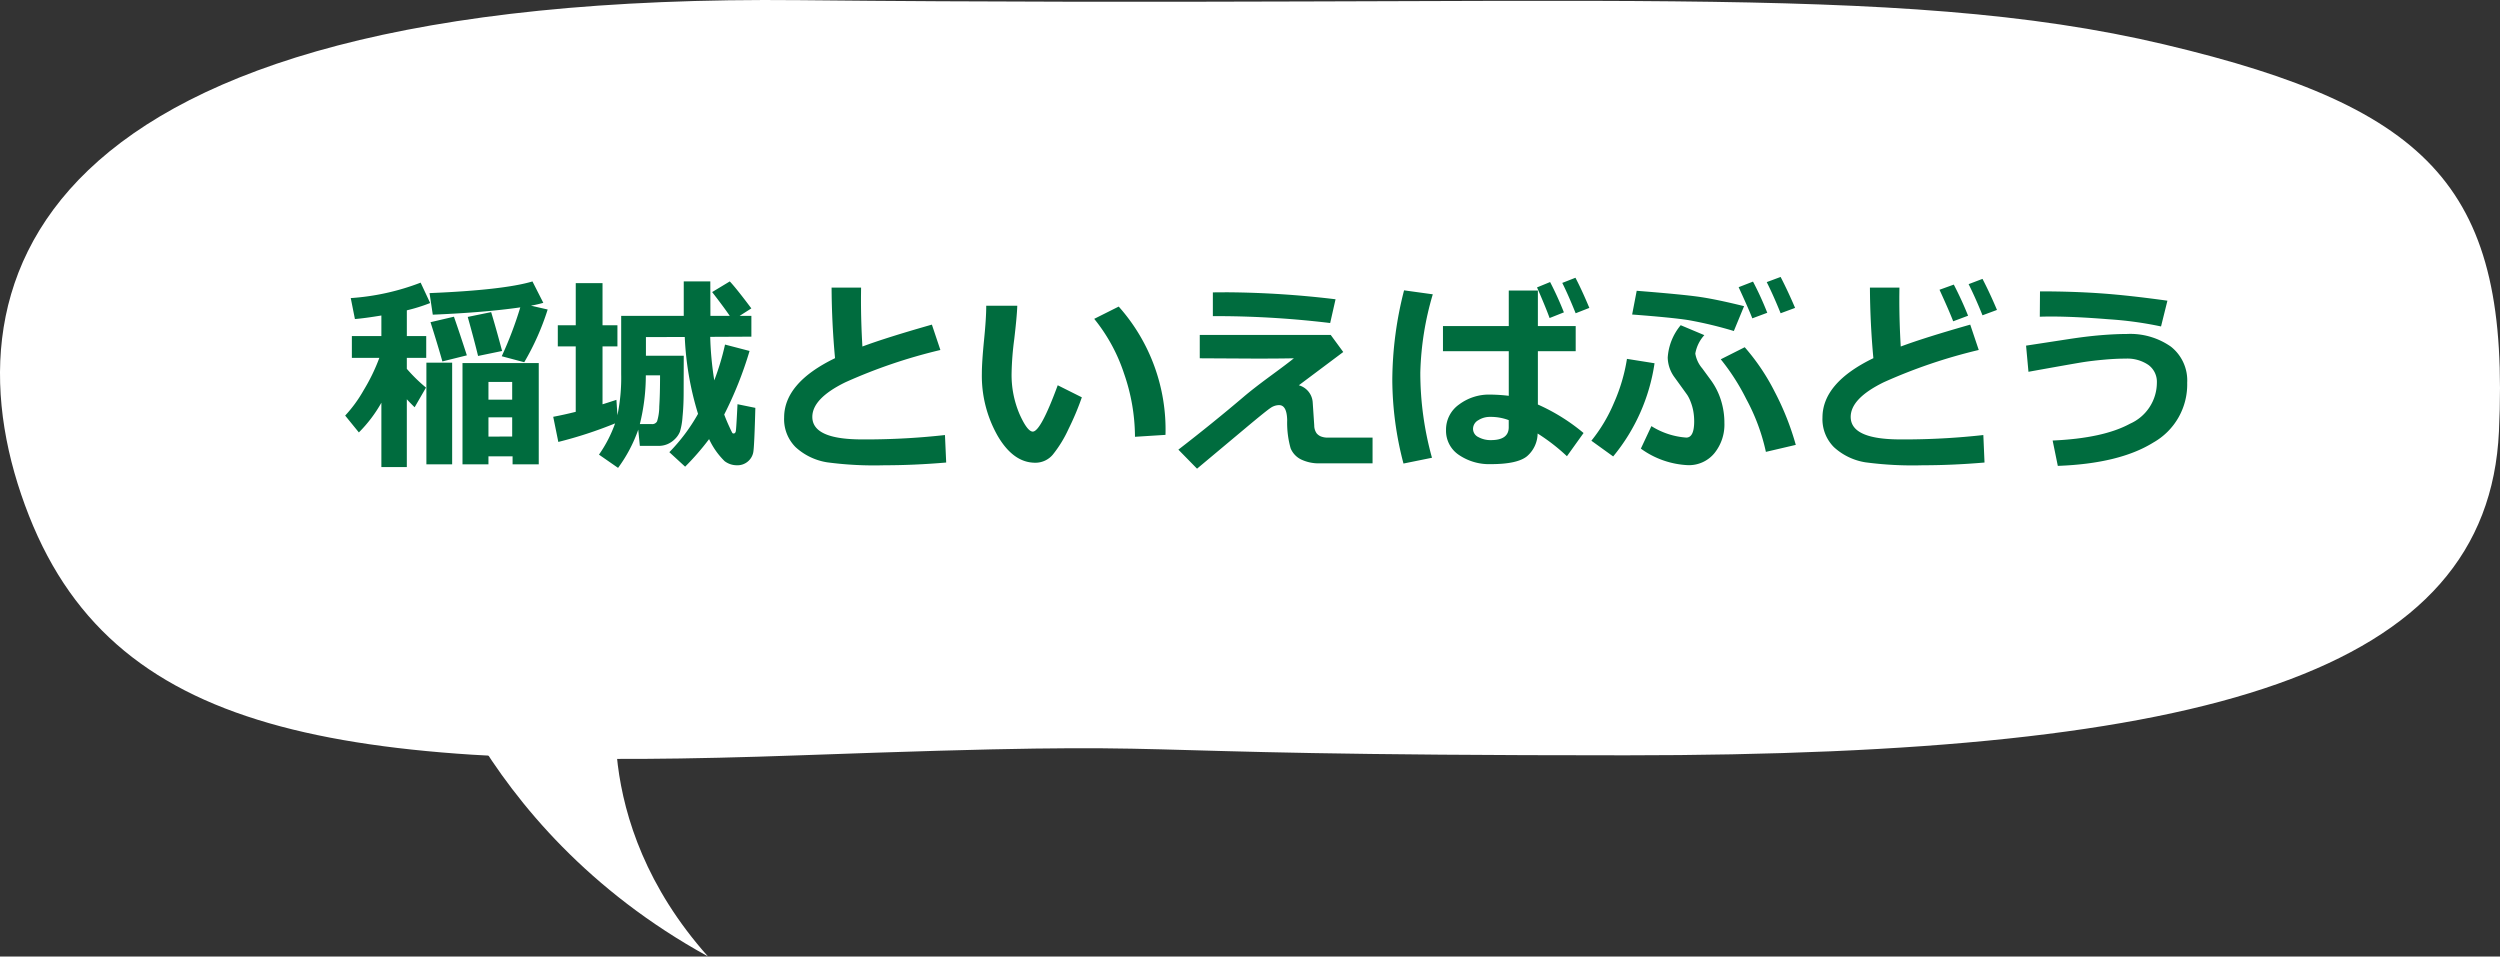 <svg xmlns="http://www.w3.org/2000/svg" width="313.003" height="119.758" viewBox="0 0 313.003 119.758">
  <rect x="0" y="0" width="313.003" height="119.758" fill="#333333" stroke="none"/>
  <g id="グループ_57" data-name="グループ 57" transform="translate(-208.743 -495.772)">
    <path id="パス_16" data-name="パス 16" d="M313.076,611c-55.8,2-85.319-1.661-96.483-30s-1.162-65.547,96.483-64.547S450.244,514,483.955,522s43.29,18.245,41.882,48.453S489.767,611,416.533,611,368.873,609,313.076,611Z" transform="translate(-4.223 -20.661)" fill="#fff"/>
    <path id="パス_67" data-name="パス 67" d="M24.959-19.106a14.385,14.385,0,0,1-1.549.355l2.095.482a31.982,31.982,0,0,1-2.933,6.6l-2.818-.749a47.185,47.185,0,0,0,2.323-6.119q-4.494.647-10.956.914l-.406-2.7q9.255-.381,12.886-1.46ZM4.685-6.6a17.079,17.079,0,0,1-2.818,3.72L.152-4.989a16.716,16.716,0,0,0,2.317-3.18,23.549,23.549,0,0,0,1.961-4.043H.99v-2.729H4.685V-17.52q-2.069.343-3.313.444L.851-19.7A29.913,29.913,0,0,0,9.6-21.633l1.193,2.552a21.505,21.505,0,0,1-2.92.914v3.225H10.3v2.729H7.871v1.371a19.969,19.969,0,0,0,2.4,2.349L8.849-6.03q-.5-.482-.978-1V1.46H4.685ZM19.8-13.076l-3.009.622q-.482-1.993-1.295-4.888l2.933-.6Q19-16.072,19.8-13.076Zm-4.418.546-3.06.762q-.571-2.031-1.485-4.913l2.933-.686Q14.485-15.323,15.387-12.53ZM13.546,1.117H10.321V-11.616h3.225Zm10.842,0H21.112v-1H18.091v1h-3.25V-11.565h9.547Zm-3.326-8.1V-9.2H18.091v2.222Zm0,4.621V-4.773H18.091v2.412Zm12.886-1.65a52.313,52.313,0,0,1-7.109,2.323L26.2-4.837q1.346-.254,2.818-.622v-8.188H26.774V-16.3h2.247v-5.269h3.352V-16.3h1.866v2.653H32.373V-6.4q.813-.254,1.739-.559l.127,1.93a23.326,23.326,0,0,0,.47-5.205v-7.236h7.833v-4.316h3.326l.013,4.316h2.425q-.838-1.219-2.209-2.983l2.209-1.333q.787.825,2.7,3.377l-1.473.939H51.01v2.6l-5.154.025a40.937,40.937,0,0,0,.508,5.446,31.329,31.329,0,0,0,1.346-4.481l3.072.8a46.984,46.984,0,0,1-3.174,7.96q.279.749.616,1.479t.394.813a.182.182,0,0,0,.159.083q.216,0,.279-.267t.216-3.4l2.234.457q-.127,4.888-.26,5.567A1.986,1.986,0,0,1,50.565.762a1.991,1.991,0,0,1-1.346.47A2.533,2.533,0,0,1,47.658.717a9.338,9.338,0,0,1-1.942-2.761,32.4,32.4,0,0,1-3,3.453L40.739-.406a22.851,22.851,0,0,0,3.593-4.8,38.125,38.125,0,0,1-1.663-9.623l-4.862.013v2.336h4.735q-.013,4.456-.013,4.583,0,1.663-.14,3.06a8.393,8.393,0,0,1-.324,1.866,2.7,2.7,0,0,1-.609.9,2.946,2.946,0,0,1-.946.654,2.816,2.816,0,0,1-1.117.222H37.045l-.2-2.031a18.222,18.222,0,0,1-2.526,4.786L31.929-.1A16.3,16.3,0,0,0,33.947-4.012Zm3.1.089H38.53a.687.687,0,0,0,.673-.343,6.359,6.359,0,0,0,.273-1.854q.1-1.511.1-3.91H37.794A25.427,25.427,0,0,1,37.045-3.923ZM75.4.889q-4.012.343-7.719.343A44.485,44.485,0,0,1,60.493.863a7.593,7.593,0,0,1-3.948-1.9,4.943,4.943,0,0,1-1.435-3.7q0-4.354,6.373-7.439-.406-4.38-.432-8.836h3.694l-.013,1.143v.381q0,2.818.178,5.853,2.933-1.1,8.7-2.742L74.674-13.2a66.071,66.071,0,0,0-11.9,4.043Q58.64-7.135,58.64-4.824q0,2.818,6.208,2.818h1.181a89.783,89.783,0,0,0,9.217-.546ZM92.384-7.274a34.086,34.086,0,0,1-1.657,3.942A15.149,15.149,0,0,1,88.766-.121,2.833,2.833,0,0,1,86.544.914q-2.742,0-4.71-3.383a15.181,15.181,0,0,1-1.968-7.776q0-1.435.279-4.253t.267-4.24H84.3q-.038,1.282-.381,4.2a37.132,37.132,0,0,0-.33,4.215,12.5,12.5,0,0,0,.984,5.129q.984,2.209,1.669,2.209.99,0,3.123-5.8Zm10.474,4.7-3.821.241a24.312,24.312,0,0,0-1.371-7.922A21.507,21.507,0,0,0,93.933-17.1L97-18.637A23.149,23.149,0,0,1,102.857-2.577Zm21.29-16.974-.673,2.971a119.875,119.875,0,0,0-13.749-.863h-.939v-2.971q.736-.013,1.955-.013A119.056,119.056,0,0,1,124.147-19.551Zm.965,6.6-5.561,4.164A2.384,2.384,0,0,1,121.291-6.6l.19,2.844a1.7,1.7,0,0,0,.3.99,1.4,1.4,0,0,0,.546.394,2.327,2.327,0,0,0,.679.14h5.776V.99h-6.576A5.11,5.11,0,0,1,119.825.5a2.7,2.7,0,0,1-1.3-1.39,11.672,11.672,0,0,1-.432-3.517Q118.054-6.3,117.076-6.3a1.908,1.908,0,0,0-1.022.324q-.514.324-3.18,2.558l-6.068,5.078L104.47-.724q4.291-3.313,8.188-6.627,1.1-.939,3.123-2.437,2.311-1.688,3.148-2.374-1.815.038-4.761.038l-7.021-.038v-2.92h16.4Zm11.21-7.224a37.546,37.546,0,0,0-1.562,9.788A39.8,39.8,0,0,0,136.221.292l-3.567.724a41.624,41.624,0,0,1-1.4-10.5,45.838,45.838,0,0,1,1.473-11.185ZM155.2-2.806,153.118.1a24.086,24.086,0,0,0-3.669-2.844,3.822,3.822,0,0,1-1.333,2.85q-1.206.984-4.52.984A6.722,6.722,0,0,1,139.6-.057a3.627,3.627,0,0,1-1.619-3.117,3.842,3.842,0,0,1,1.638-3.206A6.239,6.239,0,0,1,143.5-7.617a21.4,21.4,0,0,1,2.336.152v-5.586h-8.239V-16.2h8.239v-4.443h3.644V-16.2h4.735v3.148h-4.735v6.678A24.214,24.214,0,0,1,155.2-2.806Zm-9.369-.724v-.889a6.381,6.381,0,0,0-2.336-.406,2.682,2.682,0,0,0-1.479.419,1.246,1.246,0,0,0-.654,1.079,1.146,1.146,0,0,0,.673,1.035,3.158,3.158,0,0,0,1.562.375Q145.831-1.917,145.831-3.529Zm10.093-14.942-1.714.673q-.939-2.336-1.676-3.8l1.65-.647Q154.984-20.719,155.924-18.472Zm-3.187.559-1.79.711q-.47-1.308-1.574-3.834l1.638-.673A40.755,40.755,0,0,1,152.737-17.913Zm22.56-.774-1.282,3.11a49.9,49.9,0,0,0-5.687-1.365q-2.069-.324-7.046-.7l.571-2.971q5.776.457,7.9.768T175.3-18.687ZM162.373-.851l1.32-2.818a9.441,9.441,0,0,0,4.367,1.435q.99,0,.99-2.031a7.157,7.157,0,0,0-.114-1.295,6.091,6.091,0,0,0-.343-1.187,4.395,4.395,0,0,0-.406-.819q-.178-.254-1.587-2.2a4.3,4.3,0,0,1-.863-2.488,7.038,7.038,0,0,1,1.625-4.05l2.958,1.244a4.575,4.575,0,0,0-1.13,2.311,3.791,3.791,0,0,0,.863,1.841l1.079,1.473a8.621,8.621,0,0,1,1.257,2.482,9.391,9.391,0,0,1,.444,2.9,5.684,5.684,0,0,1-1.25,3.771,4.122,4.122,0,0,1-3.333,1.5A10.86,10.86,0,0,1,162.373-.851Zm19.4-.47-3.745.876a24.947,24.947,0,0,0-2.457-6.614,27.235,27.235,0,0,0-3.193-4.977l3-1.511a26.754,26.754,0,0,1,3.758,5.586A34.1,34.1,0,0,1,181.771-1.32ZM164.087-11.54A23.712,23.712,0,0,1,158.907.127l-2.729-1.968a19.637,19.637,0,0,0,2.831-4.748,22.074,22.074,0,0,0,1.625-5.5Zm17.6-6.932-1.815.673q-.889-2.209-1.739-3.9l1.739-.647Q180.832-20.478,181.683-18.472Zm-3.479.609-1.879.7q-.521-1.32-1.714-3.9l1.8-.7A39.151,39.151,0,0,1,178.2-17.862ZM205.4.889q-4.012.343-7.719.343a44.485,44.485,0,0,1-7.186-.368,7.593,7.593,0,0,1-3.948-1.9,4.943,4.943,0,0,1-1.435-3.7q0-4.354,6.373-7.439-.406-4.38-.432-8.836h3.694l-.013,1.143v.381q0,2.818.178,5.853,2.933-1.1,8.7-2.742l1.066,3.174a66.071,66.071,0,0,0-11.9,4.043q-4.132,2.025-4.132,4.335,0,2.818,6.208,2.818h1.181a89.783,89.783,0,0,0,9.217-.546Zm1.562-19.106-1.815.673q-.889-2.209-1.739-3.9l1.739-.66Q206.083-20.3,206.959-18.218Zm-3.618.724-1.866.7q-.521-1.346-1.714-3.948l1.79-.647Q202.554-19.462,203.341-17.494ZM228.3-19.373l-.8,3.225a45.4,45.4,0,0,0-6.57-.9q-4.247-.343-7.2-.343-.749,0-1.409.025l.025-3.174q4.012,0,7.509.241T228.3-19.373ZM214.576,1.308l-.647-3.174q6.335-.279,9.693-2.107A5.638,5.638,0,0,0,226.979-9.1a2.612,2.612,0,0,0-1.066-2.234,4.681,4.681,0,0,0-2.844-.787q-1.219,0-2.647.127t-2.52.292q-1.092.165-7,1.231l-.3-3.275,5.294-.812q2.311-.355,4.107-.5t3.167-.146a8.87,8.87,0,0,1,5.561,1.581A5.382,5.382,0,0,1,230.775-9.1a8.346,8.346,0,0,1-4.247,7.49Q222.282,1.028,214.576,1.308Z" transform="translate(251.807 552.792)" fill="#006c3e"/>
    <path id="パス_17" data-name="パス 17" d="M402,598s5,17.473,27,24.753c-34,.728-53-19.657-53-19.657Z" transform="translate(237.227 -138.307) rotate(30)" fill="#fff"/>
  </g>
</svg>
